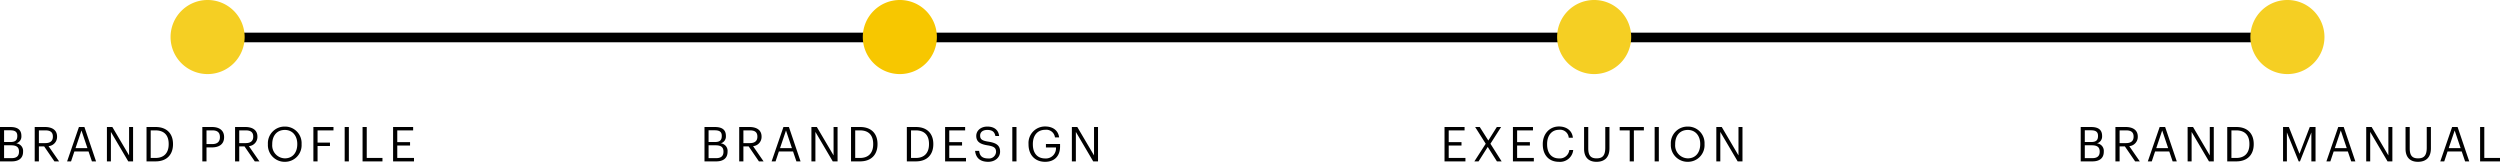 <?xml version="1.0" encoding="utf-8"?>
<svg xmlns="http://www.w3.org/2000/svg" width="780.08" height="50.49" viewBox="0 0 780.08 50.49">
  <g id="Group_2432" data-name="Group 2432" transform="translate(-539.777 -11104.645)">
    <path id="Path_3062" data-name="Path 3062" d="M651.334,0H0" transform="translate(604.064 11116.336)" fill="none" stroke="#000" stroke-width="3"/>
    <path id="Path_3059" data-name="Path 3059" d="M11.557,0A11.557,11.557,0,1,1,0,11.557,11.557,11.557,0,0,1,11.557,0Z" transform="translate(1265.082 11127.758) rotate(180)" fill="#f5cf23"/>
    <path id="Path_3060" data-name="Path 3060" d="M11.557,0A11.557,11.557,0,1,1,0,11.557,11.557,11.557,0,0,1,11.557,0Z" transform="translate(1048.76 11127.758) rotate(180)" fill="#f5cf23"/>
    <path id="Path_3061" data-name="Path 3061" d="M11.557,0A11.557,11.557,0,1,1,0,11.557,11.557,11.557,0,0,1,11.557,0Z" transform="translate(832.113 11127.758) rotate(180)" fill="#f7c700"/>
    <path id="Path_3064" data-name="Path 3064" d="M11.557,0A11.557,11.557,0,1,1,0,11.557,11.557,11.557,0,0,1,11.557,0Z" transform="translate(616.113 11127.758) rotate(180)" fill="#f5cf23"/>
    <path id="Path_3058" data-name="Path 3058" d="M-61.4,0h3.675c2.145,0,3.525-.975,3.525-3v-.06A2.357,2.357,0,0,0-56.34-5.625,2.194,2.194,0,0,0-54.72-7.89v-.06c0-2.115-1.455-2.775-3.45-2.775H-61.4Zm1.275-1.02v-4h2.19c1.725,0,2.46.63,2.46,1.95v.06c0,1.305-.72,2-2.28,2Zm0-5.025V-9.7h1.92c1.5,0,2.2.495,2.2,1.71v.06c0,1.32-.6,1.89-2.175,1.89ZM-50.565,0h1.305V-4.665h1.65L-44.415,0h1.455l-3.285-4.755A2.883,2.883,0,0,0-43.59-7.68v-.06c0-2.145-1.695-2.985-3.75-2.985h-3.225Zm1.305-5.7V-9.675h2.01c1.455,0,2.355.48,2.355,1.935v.06c0,1.32-.825,1.98-2.355,1.98ZM-40.455,0h1.23l1.035-3.09h4.425L-32.715,0h1.29l-3.63-10.725h-1.71Zm4.485-9.645,1.86,5.52h-3.72ZM-28.035,0h1.245V-9.195L-21.375,0h1.5V-10.725H-21.12V-1.86l-5.22-8.865h-1.695ZM-14.37-1.065v-8.61h1.455c2.955,0,4.155,1.74,4.155,4.215v.12c0,2.625-1.38,4.275-4.14,4.275ZM-15.675,0h2.805c3.75,0,5.46-2.355,5.46-5.325V-5.46c0-2.985-1.74-5.265-5.43-5.265h-2.835ZM3.045-1.065v-8.61H4.5c2.955,0,4.155,1.74,4.155,4.215v.12c0,2.625-1.38,4.275-4.14,4.275ZM1.74,0H4.545C8.3,0,10-2.355,10-5.325V-5.46c0-2.985-1.74-5.265-5.43-5.265H1.74ZM13.68,0H20.2V-1.065h-5.22V-4.95h3.99V-6.015h-3.99V-9.66h4.95v-1.065H13.68ZM27.135.135c2.13,0,3.7-1.365,3.7-3.165,0-2.025-1.26-2.745-3.645-3.12-2.19-.33-2.58-.87-2.58-1.92,0-1.005.765-1.74,2.235-1.74,1.485,0,2.265.555,2.52,1.9h1.17C30.33-9.81,29-10.86,26.85-10.86c-2.025,0-3.45,1.26-3.45,2.91,0,1.9,1.335,2.61,3.585,2.955,2.04.33,2.595.84,2.595,2.055A2.185,2.185,0,0,1,27.135-.915c-2.16,0-2.67-1.08-2.835-2.355H23.04C23.235-1.44,24.27.135,27.135.135ZM34.65,0h1.305V-10.725H34.65ZM44.9.135c2.745,0,4.65-1.65,4.65-4.755v-.8h-4.41v1.08H48.27A3.152,3.152,0,0,1,44.9-.915c-2.52,0-3.84-1.74-3.84-4.395v-.12c0-2.625,1.41-4.425,3.87-4.425a2.721,2.721,0,0,1,3.03,2.37H49.26C48.93-9.9,47.025-10.89,44.9-10.89a5.145,5.145,0,0,0-5.19,5.475v.12C39.705-2.16,41.6.135,44.9.135ZM53.235,0H54.48V-9.195L59.895,0h1.5V-10.725H60.15V-1.86l-5.22-8.865H53.235Z" transform="translate(821 11155)"/>
    <path id="Path_3056" data-name="Path 3056" d="M-64.973,0H-61.3c2.145,0,3.525-.975,3.525-3v-.06a2.357,2.357,0,0,0-2.145-2.565A2.194,2.194,0,0,0-58.3-7.89v-.06c0-2.115-1.455-2.775-3.45-2.775h-3.225ZM-63.7-1.02v-4h2.19c1.725,0,2.46.63,2.46,1.95v.06c0,1.305-.72,2-2.28,2Zm0-5.025V-9.7h1.92c1.5,0,2.205.495,2.205,1.71v.06c0,1.32-.6,1.89-2.175,1.89ZM-54.143,0h1.305V-4.665h1.65L-47.993,0h1.455l-3.285-4.755A2.883,2.883,0,0,0-47.167-7.68v-.06c0-2.145-1.695-2.985-3.75-2.985h-3.225Zm1.305-5.7V-9.675h2.01c1.455,0,2.355.48,2.355,1.935v.06c0,1.32-.825,1.98-2.355,1.98ZM-44.033,0h1.23l1.035-3.09h4.425L-36.293,0H-35l-3.63-10.725h-1.71Zm4.485-9.645,1.86,5.52h-3.72ZM-31.613,0h1.245V-9.195L-24.953,0h1.5V-10.725H-24.7V-1.86l-5.22-8.865h-1.695Zm13.665-1.065v-8.61h1.455c2.955,0,4.155,1.74,4.155,4.215v.12c0,2.625-1.38,4.275-4.14,4.275ZM-19.253,0h2.805c3.75,0,5.46-2.355,5.46-5.325V-5.46c0-2.985-1.74-5.265-5.43-5.265h-2.835ZM-1.838,0h1.2V-9.03L3.037,0h.405L7-9.03V0H8.3V-10.725H6.5L3.292-2.37-.023-10.725H-1.838Zm13.53,0h1.23l1.035-3.09h4.425L19.432,0h1.29l-3.63-10.725h-1.71Zm4.485-9.645,1.86,5.52h-3.72ZM24.112,0h1.245V-9.195L30.772,0h1.5V-10.725H31.027V-1.86l-5.22-8.865H24.112ZM40.237.135C43,.135,44.3-1.47,44.3-4.08v-6.645H43V-4.26c0,2.625-1.02,3.315-2.73,3.315-1.785,0-2.58-.87-2.58-3.12v-6.66H36.382v6.81C36.382-1.3,37.777.135,40.237.135ZM47.228,0h1.23l1.035-3.09h4.425L54.967,0h1.29l-3.63-10.725h-1.71Zm4.485-9.645,1.86,5.52h-3.72ZM59.647,0h6.21V-1.065h-4.9v-9.66H59.647Z" transform="translate(1254 11155)"/>
    <path id="Path_3094" data-name="Path 3094" d="M-64.223,0h3.675c2.145,0,3.525-.975,3.525-3v-.06a2.357,2.357,0,0,0-2.145-2.565,2.194,2.194,0,0,0,1.62-2.265v-.06c0-2.115-1.455-2.775-3.45-2.775h-3.225Zm1.275-1.02v-4h2.19c1.725,0,2.46.63,2.46,1.95v.06c0,1.305-.72,2-2.28,2Zm0-5.025V-9.7h1.92c1.5,0,2.205.495,2.205,1.71v.06c0,1.32-.6,1.89-2.175,1.89ZM-53.393,0h1.305V-4.665h1.65L-47.243,0h1.455l-3.285-4.755A2.883,2.883,0,0,0-46.417-7.68v-.06c0-2.145-1.695-2.985-3.75-2.985h-3.225Zm1.305-5.7V-9.675h2.01c1.455,0,2.355.48,2.355,1.935v.06c0,1.32-.825,1.98-2.355,1.98ZM-43.283,0h1.23l1.035-3.09h4.425L-35.543,0h1.29l-3.63-10.725h-1.71ZM-38.8-9.645l1.86,5.52h-3.72ZM-30.863,0h1.245V-9.195L-24.2,0h1.5V-10.725h-1.245V-1.86l-5.22-8.865h-1.695ZM-17.2-1.065v-8.61h1.455c2.955,0,4.155,1.74,4.155,4.215v.12c0,2.625-1.38,4.275-4.14,4.275ZM-18.5,0H-15.7c3.75,0,5.46-2.355,5.46-5.325V-5.46c0-2.985-1.74-5.265-5.43-5.265H-18.5ZM-1.088,0h1.3V-4.365h1.74c2.04,0,3.75-.885,3.75-3.165v-.06c0-2.235-1.695-3.135-3.75-3.135H-1.088Zm1.3-5.4V-9.675h1.83C3.5-9.675,4.4-9.1,4.4-7.59v.06c0,1.38-.825,2.13-2.355,2.13ZM9.127,0h1.3V-4.665h1.65L15.277,0h1.455L13.447-4.755A2.883,2.883,0,0,0,16.1-7.68v-.06c0-2.145-1.7-2.985-3.75-2.985H9.127Zm1.3-5.7V-9.675h2.01c1.455,0,2.355.48,2.355,1.935v.06c0,1.32-.825,1.98-2.355,1.98ZM24.683-.945a4.037,4.037,0,0,1-3.96-4.365v-.12c0-2.55,1.44-4.38,3.93-4.38s3.885,1.95,3.885,4.35v.12C28.538-2.745,27.068-.945,24.683-.945Zm0,1.08a5.177,5.177,0,0,0,5.2-5.46v-.12a5.154,5.154,0,0,0-5.235-5.415,5.2,5.2,0,0,0-5.28,5.445v.12A5.227,5.227,0,0,0,24.683.135ZM33.563,0h1.305V-4.8h3.87V-5.865h-3.87V-9.66h4.965v-1.065h-6.27Zm9.765,0h1.305V-10.725H43.327Zm5.58,0h6.21V-1.065H50.212v-9.66H48.907Zm9.525,0h6.525V-1.065h-5.22V-4.95h3.99V-6.015h-3.99V-9.66h4.95v-1.065H58.432Z" transform="translate(604 11155)"/>
    <path id="Path_3095" data-name="Path 3095" d="M-46.485,0h6.525V-1.065h-5.22V-4.95h3.99V-6.015h-3.99V-9.66h4.95v-1.065h-6.255Zm9.315,0h1.305L-33-4.515-30.135,0h1.47L-32.16-5.505l3.33-5.22h-1.335L-32.82-6.51l-2.67-4.215h-1.44l3.3,5.22Zm12.03,0h6.525V-1.065h-5.22V-4.95h3.99V-6.015h-3.99V-9.66h4.95v-1.065H-25.14Zm14.325.135A4.116,4.116,0,0,0-6.33-3.555H-7.545A2.963,2.963,0,0,1-10.785-.93c-2.31,0-3.69-1.65-3.69-4.38v-.12c0-2.7,1.485-4.425,3.7-4.425A2.7,2.7,0,0,1-7.725-7.38h1.29c-.225-2.325-2.115-3.51-4.35-3.51-2.91,0-5.04,2.3-5.04,5.475v.12C-15.825-2-13.92.135-10.815.135Zm11.73,0c2.76,0,4.065-1.6,4.065-4.215v-6.645H3.675V-4.26c0,2.625-1.02,3.315-2.73,3.315-1.785,0-2.58-.87-2.58-3.12v-6.66H-2.94v6.81C-2.94-1.3-1.545.135.915.135ZM11.3,0H12.6V-9.66h3.12v-1.065H8.175V-9.66H11.3ZM19.08,0h1.305V-10.725H19.08ZM29.445-.945a4.037,4.037,0,0,1-3.96-4.365v-.12c0-2.55,1.44-4.38,3.93-4.38S33.3-7.86,33.3-5.46v.12C33.3-2.745,31.83-.945,29.445-.945Zm0,1.08a5.177,5.177,0,0,0,5.2-5.46v-.12a5.154,5.154,0,0,0-5.235-5.415,5.2,5.2,0,0,0-5.28,5.445v.12A5.227,5.227,0,0,0,29.445.135ZM38.325,0H39.57V-9.195L44.985,0h1.5V-10.725H45.24V-1.86l-5.22-8.865H38.325Z" transform="translate(1037 11155)"/>
  </g>
</svg>
